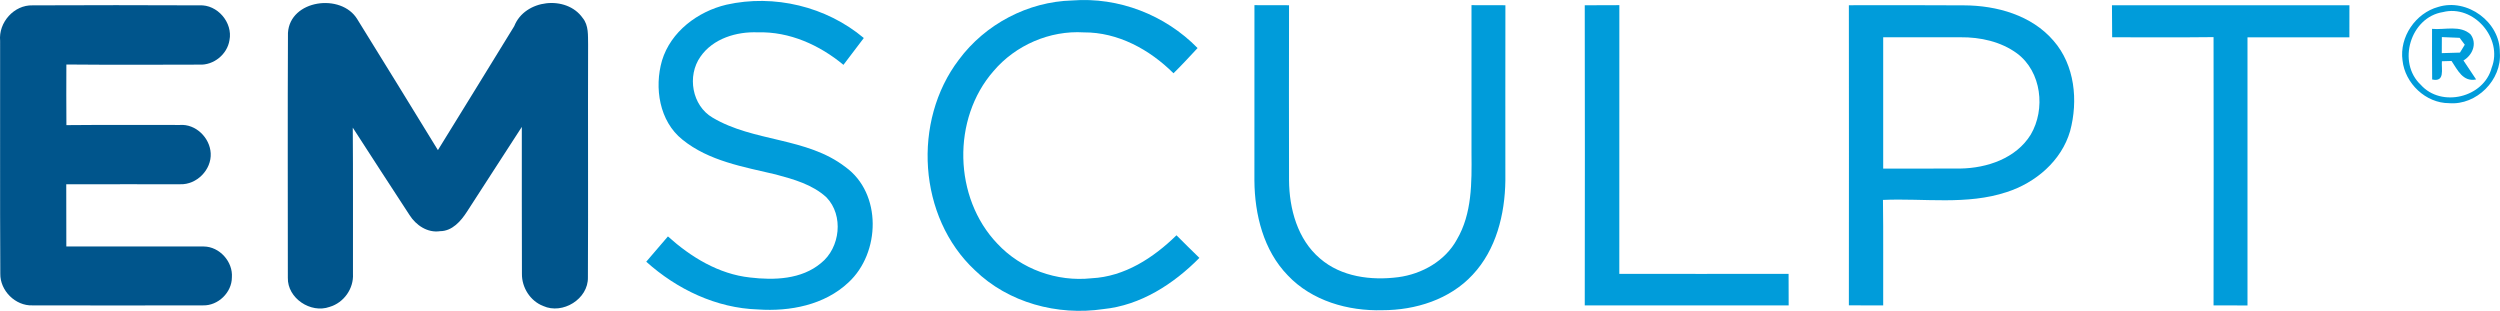 <?xml version="1.0" encoding="UTF-8"?> <svg xmlns="http://www.w3.org/2000/svg" id="Layer_2" data-name="Layer 2" viewBox="0 0 644.53 80.14"><defs><style> .cls-1 { fill: #009cda; } .cls-1, .cls-2 { stroke-width: 0px; } .cls-2 { fill: #00558c; } </style></defs><g id="Layer_1-2" data-name="Layer 1"><g><g id="_00558cff" data-name="#00558cff"><path class="cls-2" d="M74.24,8.49c.5-8.58,13.75-10.34,17.87-3.54,6.96,11.23,13.89,22.48,20.79,33.75,6.57-10.65,13.14-21.29,19.68-31.96,2.71-6.91,13.43-8.09,17.63-2.12,1.61,1.94,1.35,4.56,1.41,6.91-.07,19.99.05,39.98-.05,59.97.13,5.58-6.52,9.66-11.52,7.39-3.33-1.28-5.53-4.74-5.49-8.28-.07-12.63,0-25.26-.03-37.89-4.69,7.31-9.46,14.55-14.14,21.86-1.56,2.42-3.8,5.01-6.93,5.02-3.23.5-6.24-1.54-7.89-4.18-4.92-7.48-9.75-15.01-14.62-22.51.1,12.56.03,25.12.05,37.68.22,3.82-2.35,7.45-6.02,8.53-4.87,1.76-10.91-2.24-10.77-7.51,0-21.04-.07-42.08.03-63.12Z"></path><path class="cls-2" d="M.03,10.54C-.42,5.8,3.61,1.23,8.42,1.38c14.33-.08,28.66-.05,42.99,0,4.63-.27,8.66,4.45,7.75,8.98-.56,3.64-4.07,6.5-7.76,6.3-11.43.04-22.86.07-34.29-.03-.01,5.21-.04,10.42.01,15.63,9.74-.09,19.49-.05,29.23-.04,4.1-.32,7.75,3.27,7.97,7.28.24,4.26-3.6,8.16-7.87,8-9.79.02-19.58-.03-29.37.01.03,5.35.01,10.69.02,16.04,11.81,0,23.62-.04,35.43,0,4.07.02,7.57,3.94,7.25,7.98-.01,3.88-3.56,7.3-7.42,7.2-14.67.03-29.34.03-44.01,0C3.98,78.89,0,74.94.08,70.56-.03,50.56.06,30.55.03,10.54Z"></path></g><g id="_009cdaff" data-name="#009cdaff"><path class="cls-1" d="M187.28,1.21c12.31-2.76,25.74.46,35.42,8.59-1.75,2.31-3.5,4.61-5.25,6.92-6.16-5.12-13.94-8.62-22.06-8.38-5.49-.23-11.56,1.58-14.81,6.28-3.49,4.94-2.19,12.61,3.14,15.71,10.61,6.31,24.25,5.03,34.23,12.72,9.48,6.8,9.04,22.18.79,29.77-6.17,5.82-15.09,7.53-23.31,6.96-10.74-.33-20.91-5.2-28.82-12.31,1.85-2.19,3.71-4.36,5.59-6.52,5.93,5.34,13.1,9.72,21.17,10.59,6.22.74,13.26.51,18.29-3.71,4.98-3.96,5.9-12.31,1.41-16.95-3.59-3.31-8.45-4.66-13.06-5.9-8.31-1.97-17.26-3.45-24.08-8.99-5.95-4.75-7.28-13.37-5.26-20.37,2.26-7.47,9.22-12.66,16.61-14.41Z"></path><path class="cls-1" d="M247.22,15.38c6.78-9.15,17.81-14.96,29.21-15.26,11.97-.93,23.95,3.72,32.32,12.27-2.04,2.19-4.07,4.4-6.21,6.5-6.12-6.1-14.31-10.6-23.12-10.54-8.77-.54-17.6,3.29-23.27,9.97-10.78,12.29-10.33,32.69.98,44.5,6.12,6.58,15.37,9.89,24.29,8.92,8.51-.41,15.97-5.28,21.89-11.08,1.95,1.96,3.92,3.9,5.91,5.83-6.67,6.75-15.15,12.23-24.78,13.2-11.8,1.75-24.46-1.62-33.1-10.02-14.66-13.67-16.18-38.48-4.12-54.29Z"></path><path class="cls-1" d="M323.4,1.33c2.97.01,5.95.01,8.93.02-.04,15.05-.02,30.09,0,45.14.05,7.34,2.19,15.24,7.98,20.15,5.49,4.76,13.2,5.72,20.18,4.82,6.11-.81,12.1-4.18,15.11-9.7,3.93-6.68,3.84-14.7,3.77-22.2V1.33c2.91.01,5.83.01,8.74.02-.04,15.08,0,30.16-.01,45.24-.12,8.65-2.36,17.76-8.42,24.23-5.88,6.38-14.77,9.16-23.27,9.15-8.85.26-18.2-2.4-24.41-8.98-6.25-6.43-8.53-15.67-8.6-24.42.02-15.08.01-30.16.01-45.24Z"></path><path class="cls-1" d="M408.57,1.36c2.97-.02,5.94-.02,8.92-.03-.02,23.09-.01,46.19-.01,69.28,14.55,0,29.09.02,43.64-.01.01,2.71.01,5.42.02,8.13-17.52,0-35.05,0-52.57,0,.04-25.79.04-51.58,0-77.37Z"></path><path class="cls-1" d="M476.66,1.35c9.9,0,19.8-.05,29.7.03,8.41.03,17.43,2.54,23.07,9.13,5.49,6.28,6.38,15.46,4.27,23.28-2.22,7.68-8.9,13.33-16.34,15.73-10.3,3.41-21.28,1.55-31.91,2.02.13,9.06.02,18.13.06,27.2-2.95.01-5.91,0-8.85-.02.03-25.79.02-51.58,0-77.37M485.51,9.61v33.86c6.64-.04,13.28.03,19.92-.02,6.86-.11,14.34-2.62,18.11-8.73,3.88-6.56,2.8-16.23-3.5-20.93-4.18-3.08-9.49-4.23-14.61-4.18-6.64,0-13.28.02-19.92,0Z"></path><path class="cls-1" d="M544.5,1.35c20.4,0,40.81,0,61.21,0,0,2.75,0,5.51-.01,8.27-8.76,0-17.51-.01-26.27,0,.02,23.04,0,46.09,0,69.13-2.92-.01-5.83-.01-8.75-.02.04-23.05.03-46.11,0-69.16-8.71.11-17.43.03-26.14.04-.04-2.75-.05-5.51-.05-8.26Z"></path><path class="cls-1" d="M628.6,1.79c7.49-2.33,15.99,3.89,15.89,11.75.56,7.06-6.02,13.65-13.08,13.06-6.01.01-11.38-5.1-12.01-11.02-.84-6.04,3.35-12.19,9.2-13.79M629.81,3.12c-8.39,1.32-11.86,12.99-5.7,18.75,5.3,5.93,16.24,3.3,18.27-4.39,2.99-7.57-4.67-16.39-12.57-14.36Z"></path><path class="cls-1" d="M627.01,7.44c3.26.32,7.28-1.05,9.95,1.44,1.74,2.37.47,5.34-1.85,6.71,1.09,1.62,2.19,3.24,3.26,4.89-3.39.71-4.79-2.46-6.33-4.76-.62.01-1.86.05-2.49.07-.16,2.09.85,5.44-2.51,4.7-.06-4.35-.03-8.7-.03-13.05M629.54,9.56c-.02,1.38-.03,2.76-.02,4.14,1.55-.05,3.12-.09,4.69-.14.31-.5.93-1.52,1.24-2.03-.33-.44-.99-1.33-1.33-1.78-1.54-.07-3.06-.13-4.58-.19Z"></path></g></g></g></svg> 